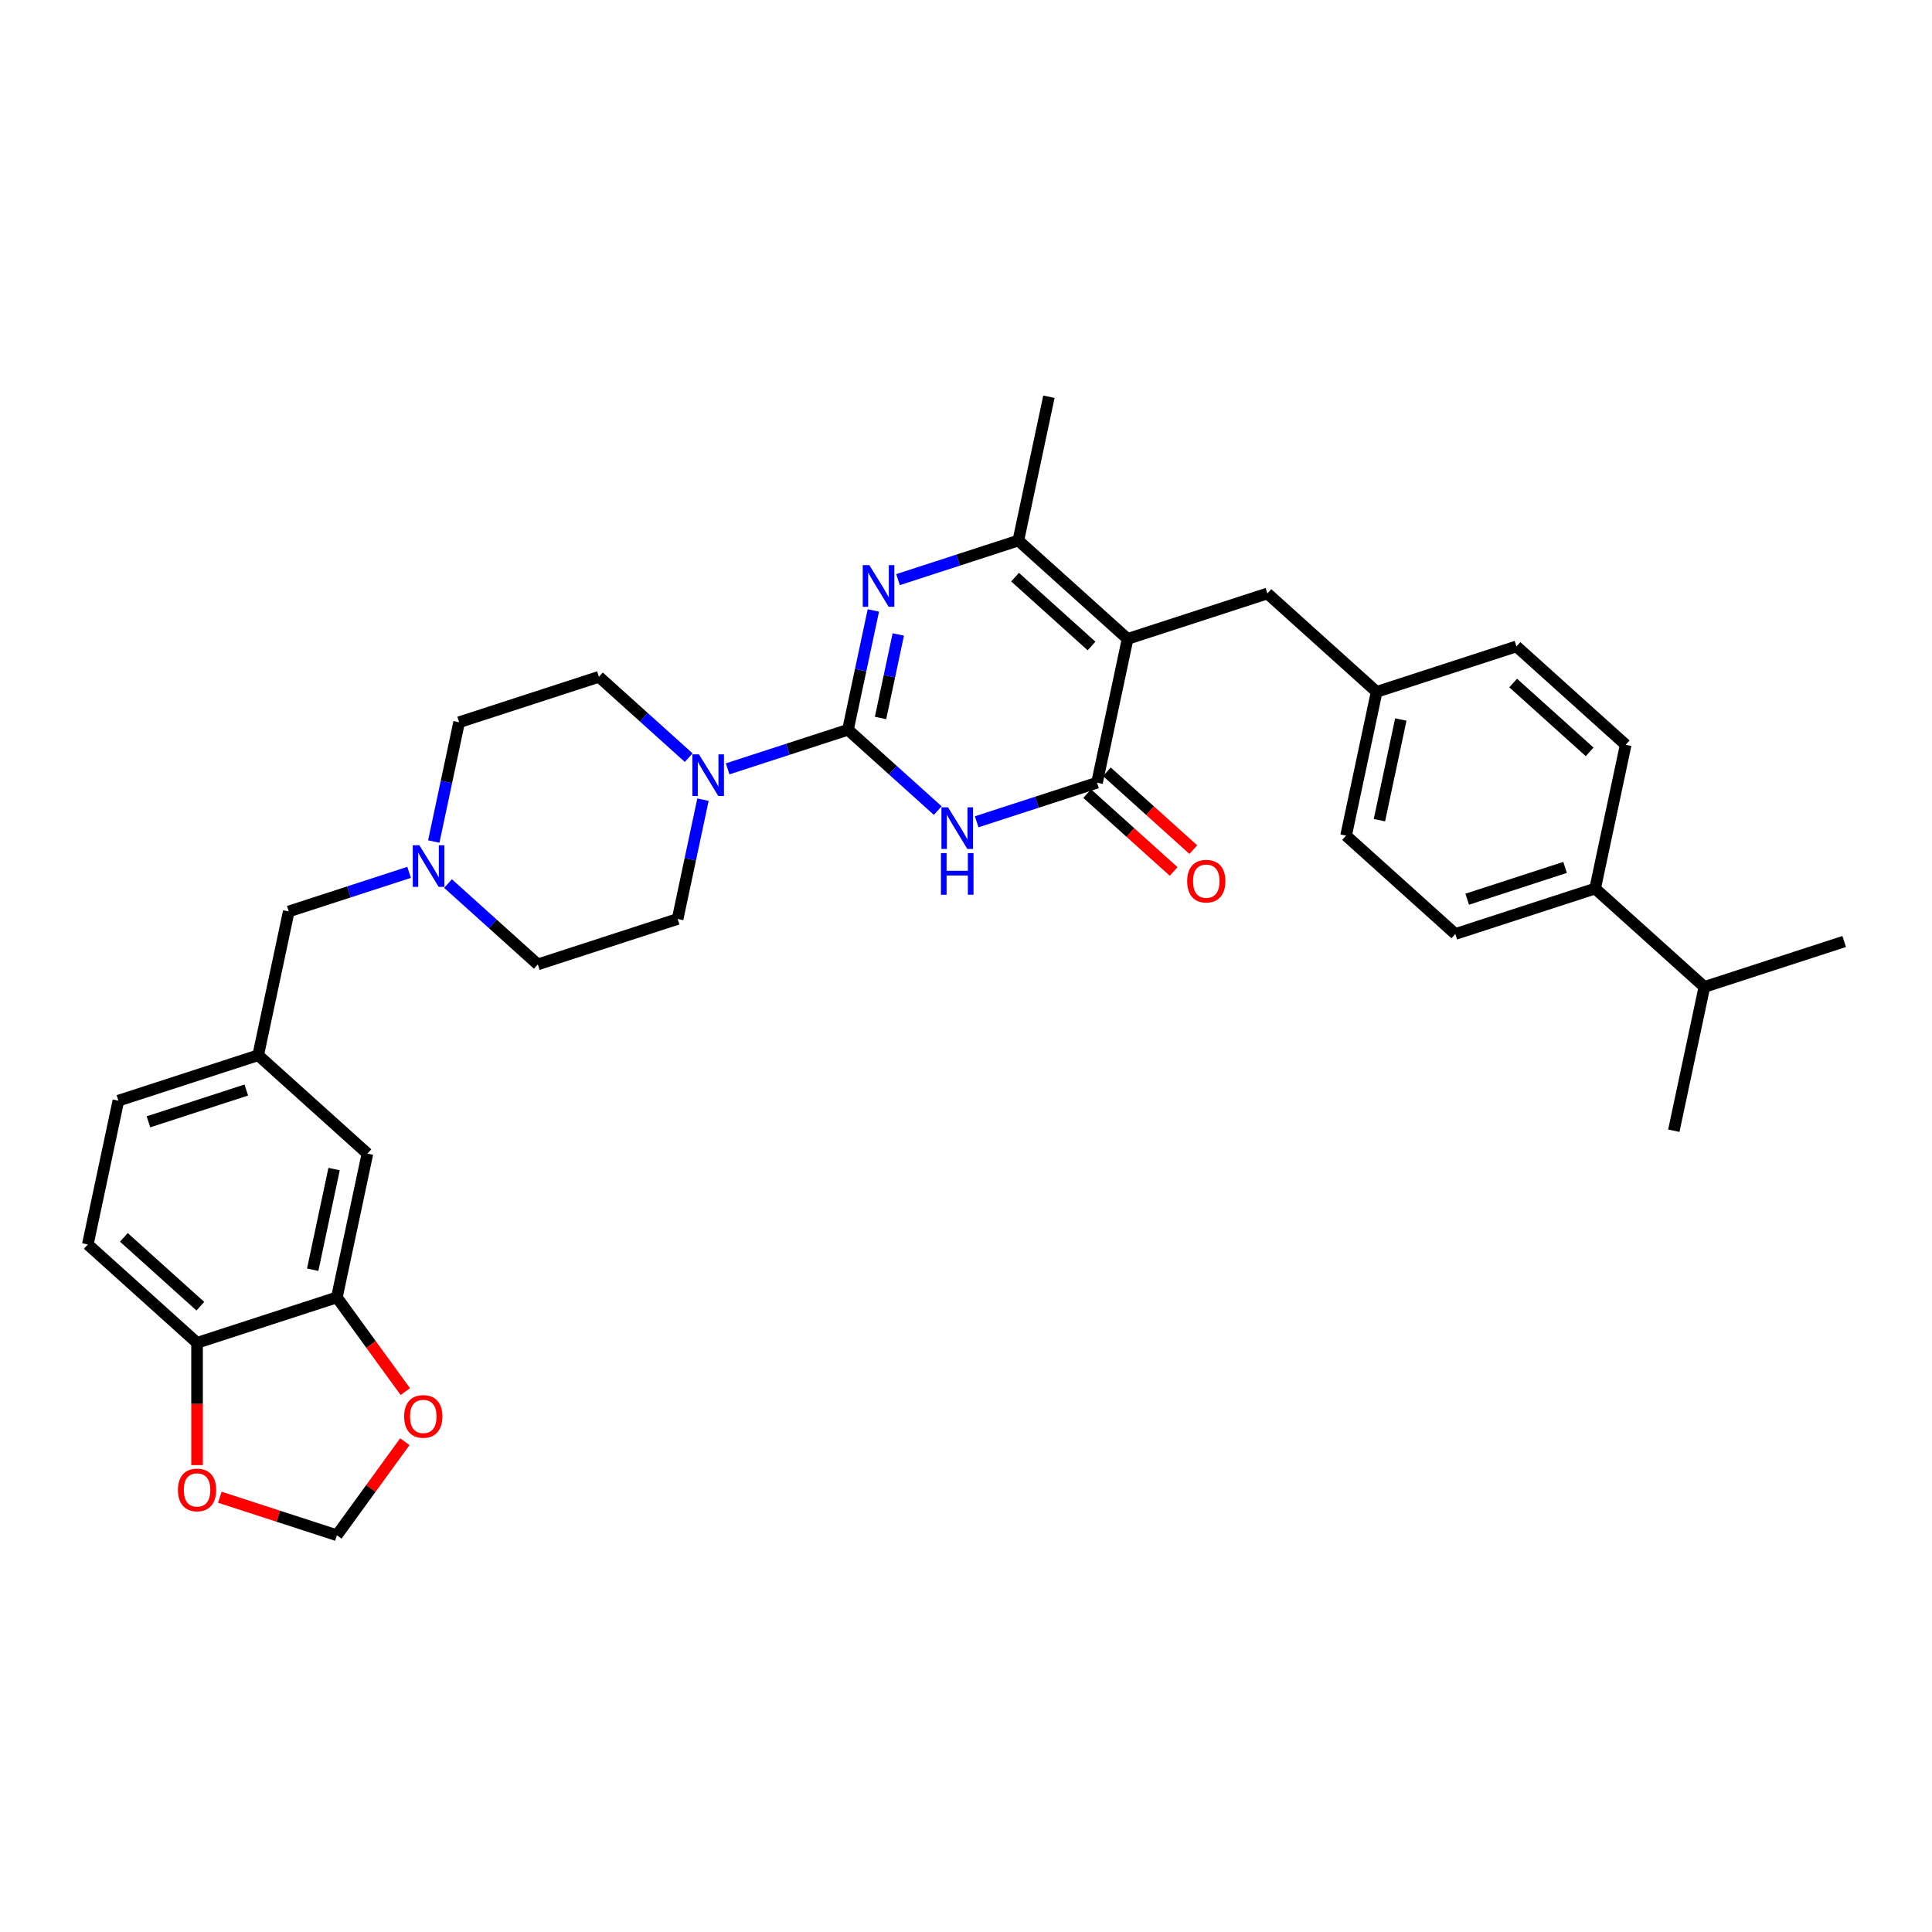 <?xml version='1.0' encoding='iso-8859-1'?>
<svg version='1.1' baseProfile='full'
              xmlns='http://www.w3.org/2000/svg'
                      xmlns:rdkit='http://www.rdkit.org/xml'
                      xmlns:xlink='http://www.w3.org/1999/xlink'
                  xml:space='preserve'
width='1000px' height='1000px' viewBox='0 0 1000 1000'>
<!-- END OF HEADER -->
<rect style='opacity:1.0;fill:#FFFFFF;stroke:none' width='1000' height='1000' x='0' y='0'> </rect>
<path class='bond-0' d='M 438.913,377.719 L 462.148,398.64' style='fill:none;fill-rule:evenodd;stroke:#000000;stroke-width:6px;stroke-linecap:butt;stroke-linejoin:miter;stroke-opacity:1' />
<path class='bond-0' d='M 462.148,398.64 L 485.383,419.561' style='fill:none;fill-rule:evenodd;stroke:#0000FF;stroke-width:6px;stroke-linecap:butt;stroke-linejoin:miter;stroke-opacity:1' />
<path class='bond-2' d='M 438.913,377.719 L 445.475,346.844' style='fill:none;fill-rule:evenodd;stroke:#000000;stroke-width:6px;stroke-linecap:butt;stroke-linejoin:miter;stroke-opacity:1' />
<path class='bond-2' d='M 445.475,346.844 L 452.038,315.97' style='fill:none;fill-rule:evenodd;stroke:#0000FF;stroke-width:6px;stroke-linecap:butt;stroke-linejoin:miter;stroke-opacity:1' />
<path class='bond-2' d='M 455.767,371.62 L 460.36,350.008' style='fill:none;fill-rule:evenodd;stroke:#000000;stroke-width:6px;stroke-linecap:butt;stroke-linejoin:miter;stroke-opacity:1' />
<path class='bond-2' d='M 460.36,350.008 L 464.954,328.396' style='fill:none;fill-rule:evenodd;stroke:#0000FF;stroke-width:6px;stroke-linecap:butt;stroke-linejoin:miter;stroke-opacity:1' />
<path class='bond-5' d='M 438.913,377.719 L 407.768,387.838' style='fill:none;fill-rule:evenodd;stroke:#000000;stroke-width:6px;stroke-linecap:butt;stroke-linejoin:miter;stroke-opacity:1' />
<path class='bond-5' d='M 407.768,387.838 L 376.623,397.958' style='fill:none;fill-rule:evenodd;stroke:#0000FF;stroke-width:6px;stroke-linecap:butt;stroke-linejoin:miter;stroke-opacity:1' />
<path class='bond-3' d='M 505.531,425.358 L 536.676,415.238' style='fill:none;fill-rule:evenodd;stroke:#0000FF;stroke-width:6px;stroke-linecap:butt;stroke-linejoin:miter;stroke-opacity:1' />
<path class='bond-3' d='M 536.676,415.238 L 567.821,405.119' style='fill:none;fill-rule:evenodd;stroke:#000000;stroke-width:6px;stroke-linecap:butt;stroke-linejoin:miter;stroke-opacity:1' />
<path class='bond-1' d='M 583.641,330.694 L 527.096,279.781' style='fill:none;fill-rule:evenodd;stroke:#000000;stroke-width:6px;stroke-linecap:butt;stroke-linejoin:miter;stroke-opacity:1' />
<path class='bond-1' d='M 564.976,334.366 L 525.395,298.727' style='fill:none;fill-rule:evenodd;stroke:#000000;stroke-width:6px;stroke-linecap:butt;stroke-linejoin:miter;stroke-opacity:1' />
<path class='bond-8' d='M 583.641,330.694 L 656.004,307.181' style='fill:none;fill-rule:evenodd;stroke:#000000;stroke-width:6px;stroke-linecap:butt;stroke-linejoin:miter;stroke-opacity:1' />
<path class='bond-33' d='M 583.641,330.694 L 567.821,405.119' style='fill:none;fill-rule:evenodd;stroke:#000000;stroke-width:6px;stroke-linecap:butt;stroke-linejoin:miter;stroke-opacity:1' />
<path class='bond-4' d='M 464.806,300.02 L 495.951,289.901' style='fill:none;fill-rule:evenodd;stroke:#0000FF;stroke-width:6px;stroke-linecap:butt;stroke-linejoin:miter;stroke-opacity:1' />
<path class='bond-4' d='M 495.951,289.901 L 527.096,279.781' style='fill:none;fill-rule:evenodd;stroke:#000000;stroke-width:6px;stroke-linecap:butt;stroke-linejoin:miter;stroke-opacity:1' />
<path class='bond-11' d='M 562.73,410.773 L 585.105,430.92' style='fill:none;fill-rule:evenodd;stroke:#000000;stroke-width:6px;stroke-linecap:butt;stroke-linejoin:miter;stroke-opacity:1' />
<path class='bond-11' d='M 585.105,430.92 L 607.48,451.067' style='fill:none;fill-rule:evenodd;stroke:#FF0000;stroke-width:6px;stroke-linecap:butt;stroke-linejoin:miter;stroke-opacity:1' />
<path class='bond-11' d='M 572.912,399.464 L 595.288,419.611' style='fill:none;fill-rule:evenodd;stroke:#000000;stroke-width:6px;stroke-linecap:butt;stroke-linejoin:miter;stroke-opacity:1' />
<path class='bond-11' d='M 595.288,419.611 L 617.663,439.758' style='fill:none;fill-rule:evenodd;stroke:#FF0000;stroke-width:6px;stroke-linecap:butt;stroke-linejoin:miter;stroke-opacity:1' />
<path class='bond-30' d='M 527.096,279.781 L 542.916,205.356' style='fill:none;fill-rule:evenodd;stroke:#000000;stroke-width:6px;stroke-linecap:butt;stroke-linejoin:miter;stroke-opacity:1' />
<path class='bond-15' d='M 356.475,392.16 L 333.24,371.239' style='fill:none;fill-rule:evenodd;stroke:#0000FF;stroke-width:6px;stroke-linecap:butt;stroke-linejoin:miter;stroke-opacity:1' />
<path class='bond-15' d='M 333.24,371.239 L 310.005,350.318' style='fill:none;fill-rule:evenodd;stroke:#000000;stroke-width:6px;stroke-linecap:butt;stroke-linejoin:miter;stroke-opacity:1' />
<path class='bond-16' d='M 363.855,413.907 L 357.292,444.782' style='fill:none;fill-rule:evenodd;stroke:#0000FF;stroke-width:6px;stroke-linecap:butt;stroke-linejoin:miter;stroke-opacity:1' />
<path class='bond-16' d='M 357.292,444.782 L 350.729,475.656' style='fill:none;fill-rule:evenodd;stroke:#000000;stroke-width:6px;stroke-linecap:butt;stroke-linejoin:miter;stroke-opacity:1' />
<path class='bond-6' d='M 231.895,457.327 L 255.131,478.248' style='fill:none;fill-rule:evenodd;stroke:#0000FF;stroke-width:6px;stroke-linecap:butt;stroke-linejoin:miter;stroke-opacity:1' />
<path class='bond-6' d='M 255.131,478.248 L 278.366,499.169' style='fill:none;fill-rule:evenodd;stroke:#000000;stroke-width:6px;stroke-linecap:butt;stroke-linejoin:miter;stroke-opacity:1' />
<path class='bond-19' d='M 211.747,451.529 L 180.602,461.649' style='fill:none;fill-rule:evenodd;stroke:#0000FF;stroke-width:6px;stroke-linecap:butt;stroke-linejoin:miter;stroke-opacity:1' />
<path class='bond-19' d='M 180.602,461.649 L 149.458,471.768' style='fill:none;fill-rule:evenodd;stroke:#000000;stroke-width:6px;stroke-linecap:butt;stroke-linejoin:miter;stroke-opacity:1' />
<path class='bond-34' d='M 224.516,435.58 L 231.078,404.705' style='fill:none;fill-rule:evenodd;stroke:#0000FF;stroke-width:6px;stroke-linecap:butt;stroke-linejoin:miter;stroke-opacity:1' />
<path class='bond-34' d='M 231.078,404.705 L 237.641,373.831' style='fill:none;fill-rule:evenodd;stroke:#000000;stroke-width:6px;stroke-linecap:butt;stroke-linejoin:miter;stroke-opacity:1' />
<path class='bond-7' d='M 174.363,671.531 L 190.182,597.106' style='fill:none;fill-rule:evenodd;stroke:#000000;stroke-width:6px;stroke-linecap:butt;stroke-linejoin:miter;stroke-opacity:1' />
<path class='bond-7' d='M 161.851,657.204 L 172.924,605.106' style='fill:none;fill-rule:evenodd;stroke:#000000;stroke-width:6px;stroke-linecap:butt;stroke-linejoin:miter;stroke-opacity:1' />
<path class='bond-10' d='M 174.363,671.531 L 192.075,695.911' style='fill:none;fill-rule:evenodd;stroke:#000000;stroke-width:6px;stroke-linecap:butt;stroke-linejoin:miter;stroke-opacity:1' />
<path class='bond-10' d='M 192.075,695.911 L 209.788,720.29' style='fill:none;fill-rule:evenodd;stroke:#FF0000;stroke-width:6px;stroke-linecap:butt;stroke-linejoin:miter;stroke-opacity:1' />
<path class='bond-36' d='M 174.363,671.531 L 101.999,695.044' style='fill:none;fill-rule:evenodd;stroke:#000000;stroke-width:6px;stroke-linecap:butt;stroke-linejoin:miter;stroke-opacity:1' />
<path class='bond-25' d='M 656.004,307.181 L 712.549,358.094' style='fill:none;fill-rule:evenodd;stroke:#000000;stroke-width:6px;stroke-linecap:butt;stroke-linejoin:miter;stroke-opacity:1' />
<path class='bond-9' d='M 101.999,695.044 L 45.455,644.131' style='fill:none;fill-rule:evenodd;stroke:#000000;stroke-width:6px;stroke-linecap:butt;stroke-linejoin:miter;stroke-opacity:1' />
<path class='bond-9' d='M 103.7,676.098 L 64.119,640.459' style='fill:none;fill-rule:evenodd;stroke:#000000;stroke-width:6px;stroke-linecap:butt;stroke-linejoin:miter;stroke-opacity:1' />
<path class='bond-12' d='M 101.999,695.044 L 101.999,726.689' style='fill:none;fill-rule:evenodd;stroke:#000000;stroke-width:6px;stroke-linecap:butt;stroke-linejoin:miter;stroke-opacity:1' />
<path class='bond-12' d='M 101.999,726.689 L 101.999,758.334' style='fill:none;fill-rule:evenodd;stroke:#FF0000;stroke-width:6px;stroke-linecap:butt;stroke-linejoin:miter;stroke-opacity:1' />
<path class='bond-13' d='M 209.544,746.221 L 191.954,770.432' style='fill:none;fill-rule:evenodd;stroke:#FF0000;stroke-width:6px;stroke-linecap:butt;stroke-linejoin:miter;stroke-opacity:1' />
<path class='bond-13' d='M 191.954,770.432 L 174.363,794.644' style='fill:none;fill-rule:evenodd;stroke:#000000;stroke-width:6px;stroke-linecap:butt;stroke-linejoin:miter;stroke-opacity:1' />
<path class='bond-37' d='M 113.792,774.964 L 144.078,784.804' style='fill:none;fill-rule:evenodd;stroke:#FF0000;stroke-width:6px;stroke-linecap:butt;stroke-linejoin:miter;stroke-opacity:1' />
<path class='bond-37' d='M 144.078,784.804 L 174.363,794.644' style='fill:none;fill-rule:evenodd;stroke:#000000;stroke-width:6px;stroke-linecap:butt;stroke-linejoin:miter;stroke-opacity:1' />
<path class='bond-14' d='M 190.182,597.106 L 133.638,546.194' style='fill:none;fill-rule:evenodd;stroke:#000000;stroke-width:6px;stroke-linecap:butt;stroke-linejoin:miter;stroke-opacity:1' />
<path class='bond-23' d='M 310.005,350.318 L 237.641,373.831' style='fill:none;fill-rule:evenodd;stroke:#000000;stroke-width:6px;stroke-linecap:butt;stroke-linejoin:miter;stroke-opacity:1' />
<path class='bond-24' d='M 350.729,475.656 L 278.366,499.169' style='fill:none;fill-rule:evenodd;stroke:#000000;stroke-width:6px;stroke-linecap:butt;stroke-linejoin:miter;stroke-opacity:1' />
<path class='bond-17' d='M 825.637,459.919 L 753.273,483.432' style='fill:none;fill-rule:evenodd;stroke:#000000;stroke-width:6px;stroke-linecap:butt;stroke-linejoin:miter;stroke-opacity:1' />
<path class='bond-17' d='M 810.08,448.974 L 759.426,465.432' style='fill:none;fill-rule:evenodd;stroke:#000000;stroke-width:6px;stroke-linecap:butt;stroke-linejoin:miter;stroke-opacity:1' />
<path class='bond-27' d='M 825.637,459.919 L 882.182,510.832' style='fill:none;fill-rule:evenodd;stroke:#000000;stroke-width:6px;stroke-linecap:butt;stroke-linejoin:miter;stroke-opacity:1' />
<path class='bond-35' d='M 825.637,459.919 L 841.457,385.494' style='fill:none;fill-rule:evenodd;stroke:#000000;stroke-width:6px;stroke-linecap:butt;stroke-linejoin:miter;stroke-opacity:1' />
<path class='bond-18' d='M 133.638,546.194 L 149.458,471.768' style='fill:none;fill-rule:evenodd;stroke:#000000;stroke-width:6px;stroke-linecap:butt;stroke-linejoin:miter;stroke-opacity:1' />
<path class='bond-26' d='M 133.638,546.194 L 61.274,569.706' style='fill:none;fill-rule:evenodd;stroke:#000000;stroke-width:6px;stroke-linecap:butt;stroke-linejoin:miter;stroke-opacity:1' />
<path class='bond-26' d='M 127.486,564.193 L 76.831,580.652' style='fill:none;fill-rule:evenodd;stroke:#000000;stroke-width:6px;stroke-linecap:butt;stroke-linejoin:miter;stroke-opacity:1' />
<path class='bond-20' d='M 45.455,644.131 L 61.274,569.706' style='fill:none;fill-rule:evenodd;stroke:#000000;stroke-width:6px;stroke-linecap:butt;stroke-linejoin:miter;stroke-opacity:1' />
<path class='bond-21' d='M 841.457,385.494 L 784.913,334.582' style='fill:none;fill-rule:evenodd;stroke:#000000;stroke-width:6px;stroke-linecap:butt;stroke-linejoin:miter;stroke-opacity:1' />
<path class='bond-21' d='M 822.793,389.166 L 783.212,353.527' style='fill:none;fill-rule:evenodd;stroke:#000000;stroke-width:6px;stroke-linecap:butt;stroke-linejoin:miter;stroke-opacity:1' />
<path class='bond-22' d='M 753.273,483.432 L 696.729,432.519' style='fill:none;fill-rule:evenodd;stroke:#000000;stroke-width:6px;stroke-linecap:butt;stroke-linejoin:miter;stroke-opacity:1' />
<path class='bond-28' d='M 712.549,358.094 L 784.913,334.582' style='fill:none;fill-rule:evenodd;stroke:#000000;stroke-width:6px;stroke-linecap:butt;stroke-linejoin:miter;stroke-opacity:1' />
<path class='bond-29' d='M 712.549,358.094 L 696.729,432.519' style='fill:none;fill-rule:evenodd;stroke:#000000;stroke-width:6px;stroke-linecap:butt;stroke-linejoin:miter;stroke-opacity:1' />
<path class='bond-29' d='M 725.061,372.422 L 713.987,424.519' style='fill:none;fill-rule:evenodd;stroke:#000000;stroke-width:6px;stroke-linecap:butt;stroke-linejoin:miter;stroke-opacity:1' />
<path class='bond-31' d='M 882.182,510.832 L 866.362,585.257' style='fill:none;fill-rule:evenodd;stroke:#000000;stroke-width:6px;stroke-linecap:butt;stroke-linejoin:miter;stroke-opacity:1' />
<path class='bond-32' d='M 882.182,510.832 L 954.545,487.32' style='fill:none;fill-rule:evenodd;stroke:#000000;stroke-width:6px;stroke-linecap:butt;stroke-linejoin:miter;stroke-opacity:1' />
<path  class='atom-1' d='M 490.694 417.857
L 497.755 429.27
Q 498.455 430.397, 499.581 432.436
Q 500.707 434.475, 500.768 434.597
L 500.768 417.857
L 503.629 417.857
L 503.629 439.405
L 500.677 439.405
L 493.098 426.927
Q 492.216 425.466, 491.272 423.792
Q 490.359 422.118, 490.085 421.601
L 490.085 439.405
L 487.285 439.405
L 487.285 417.857
L 490.694 417.857
' fill='#0000FF'/>
<path  class='atom-1' d='M 487.027 441.56
L 489.948 441.56
L 489.948 450.721
L 500.966 450.721
L 500.966 441.56
L 503.888 441.56
L 503.888 463.108
L 500.966 463.108
L 500.966 453.156
L 489.948 453.156
L 489.948 463.108
L 487.027 463.108
L 487.027 441.56
' fill='#0000FF'/>
<path  class='atom-3' d='M 449.969 292.519
L 457.03 303.933
Q 457.73 305.059, 458.856 307.098
Q 459.983 309.137, 460.043 309.259
L 460.043 292.519
L 462.904 292.519
L 462.904 314.068
L 459.952 314.068
L 452.374 301.589
Q 451.491 300.128, 450.548 298.454
Q 449.635 296.78, 449.361 296.263
L 449.361 314.068
L 446.561 314.068
L 446.561 292.519
L 449.969 292.519
' fill='#0000FF'/>
<path  class='atom-6' d='M 361.786 390.457
L 368.847 401.87
Q 369.547 402.996, 370.673 405.035
Q 371.799 407.075, 371.86 407.196
L 371.86 390.457
L 374.721 390.457
L 374.721 412.005
L 371.769 412.005
L 364.19 399.527
Q 363.308 398.066, 362.364 396.392
Q 361.451 394.718, 361.177 394.201
L 361.177 412.005
L 358.377 412.005
L 358.377 390.457
L 361.786 390.457
' fill='#0000FF'/>
<path  class='atom-7' d='M 217.058 437.482
L 224.119 448.895
Q 224.819 450.021, 225.945 452.06
Q 227.071 454.099, 227.132 454.221
L 227.132 437.482
L 229.993 437.482
L 229.993 459.03
L 227.041 459.03
L 219.463 446.552
Q 218.58 445.091, 217.637 443.417
Q 216.723 441.743, 216.45 441.225
L 216.45 459.03
L 213.65 459.03
L 213.65 437.482
L 217.058 437.482
' fill='#0000FF'/>
<path  class='atom-11' d='M 209.195 733.149
Q 209.195 727.975, 211.751 725.083
Q 214.308 722.192, 219.086 722.192
Q 223.864 722.192, 226.421 725.083
Q 228.977 727.975, 228.977 733.149
Q 228.977 738.383, 226.39 741.366
Q 223.803 744.318, 219.086 744.318
Q 214.338 744.318, 211.751 741.366
Q 209.195 738.414, 209.195 733.149
M 219.086 741.884
Q 222.373 741.884, 224.138 739.692
Q 225.934 737.47, 225.934 733.149
Q 225.934 728.918, 224.138 726.788
Q 222.373 724.627, 219.086 724.627
Q 215.799 724.627, 214.003 726.757
Q 212.238 728.888, 212.238 733.149
Q 212.238 737.501, 214.003 739.692
Q 215.799 741.884, 219.086 741.884
' fill='#FF0000'/>
<path  class='atom-12' d='M 614.474 456.092
Q 614.474 450.918, 617.03 448.027
Q 619.587 445.136, 624.365 445.136
Q 629.144 445.136, 631.7 448.027
Q 634.257 450.918, 634.257 456.092
Q 634.257 461.327, 631.67 464.31
Q 629.083 467.262, 624.365 467.262
Q 619.617 467.262, 617.03 464.31
Q 614.474 461.358, 614.474 456.092
M 624.365 464.827
Q 627.652 464.827, 629.418 462.636
Q 631.213 460.414, 631.213 456.092
Q 631.213 451.862, 629.418 449.732
Q 627.652 447.571, 624.365 447.571
Q 621.078 447.571, 619.283 449.701
Q 617.517 451.832, 617.517 456.092
Q 617.517 460.445, 619.283 462.636
Q 621.078 464.827, 624.365 464.827
' fill='#FF0000'/>
<path  class='atom-13' d='M 92.107 771.193
Q 92.107 766.019, 94.664 763.127
Q 97.221 760.236, 101.999 760.236
Q 106.777 760.236, 109.334 763.127
Q 111.89 766.019, 111.89 771.193
Q 111.89 776.427, 109.303 779.41
Q 106.716 782.362, 101.999 782.362
Q 97.251 782.362, 94.664 779.41
Q 92.107 776.458, 92.107 771.193
M 101.999 779.927
Q 105.286 779.927, 107.051 777.736
Q 108.847 775.514, 108.847 771.193
Q 108.847 766.962, 107.051 764.832
Q 105.286 762.671, 101.999 762.671
Q 98.712 762.671, 96.916 764.801
Q 95.151 766.932, 95.151 771.193
Q 95.151 775.545, 96.916 777.736
Q 98.712 779.927, 101.999 779.927
' fill='#FF0000'/>
</svg>
